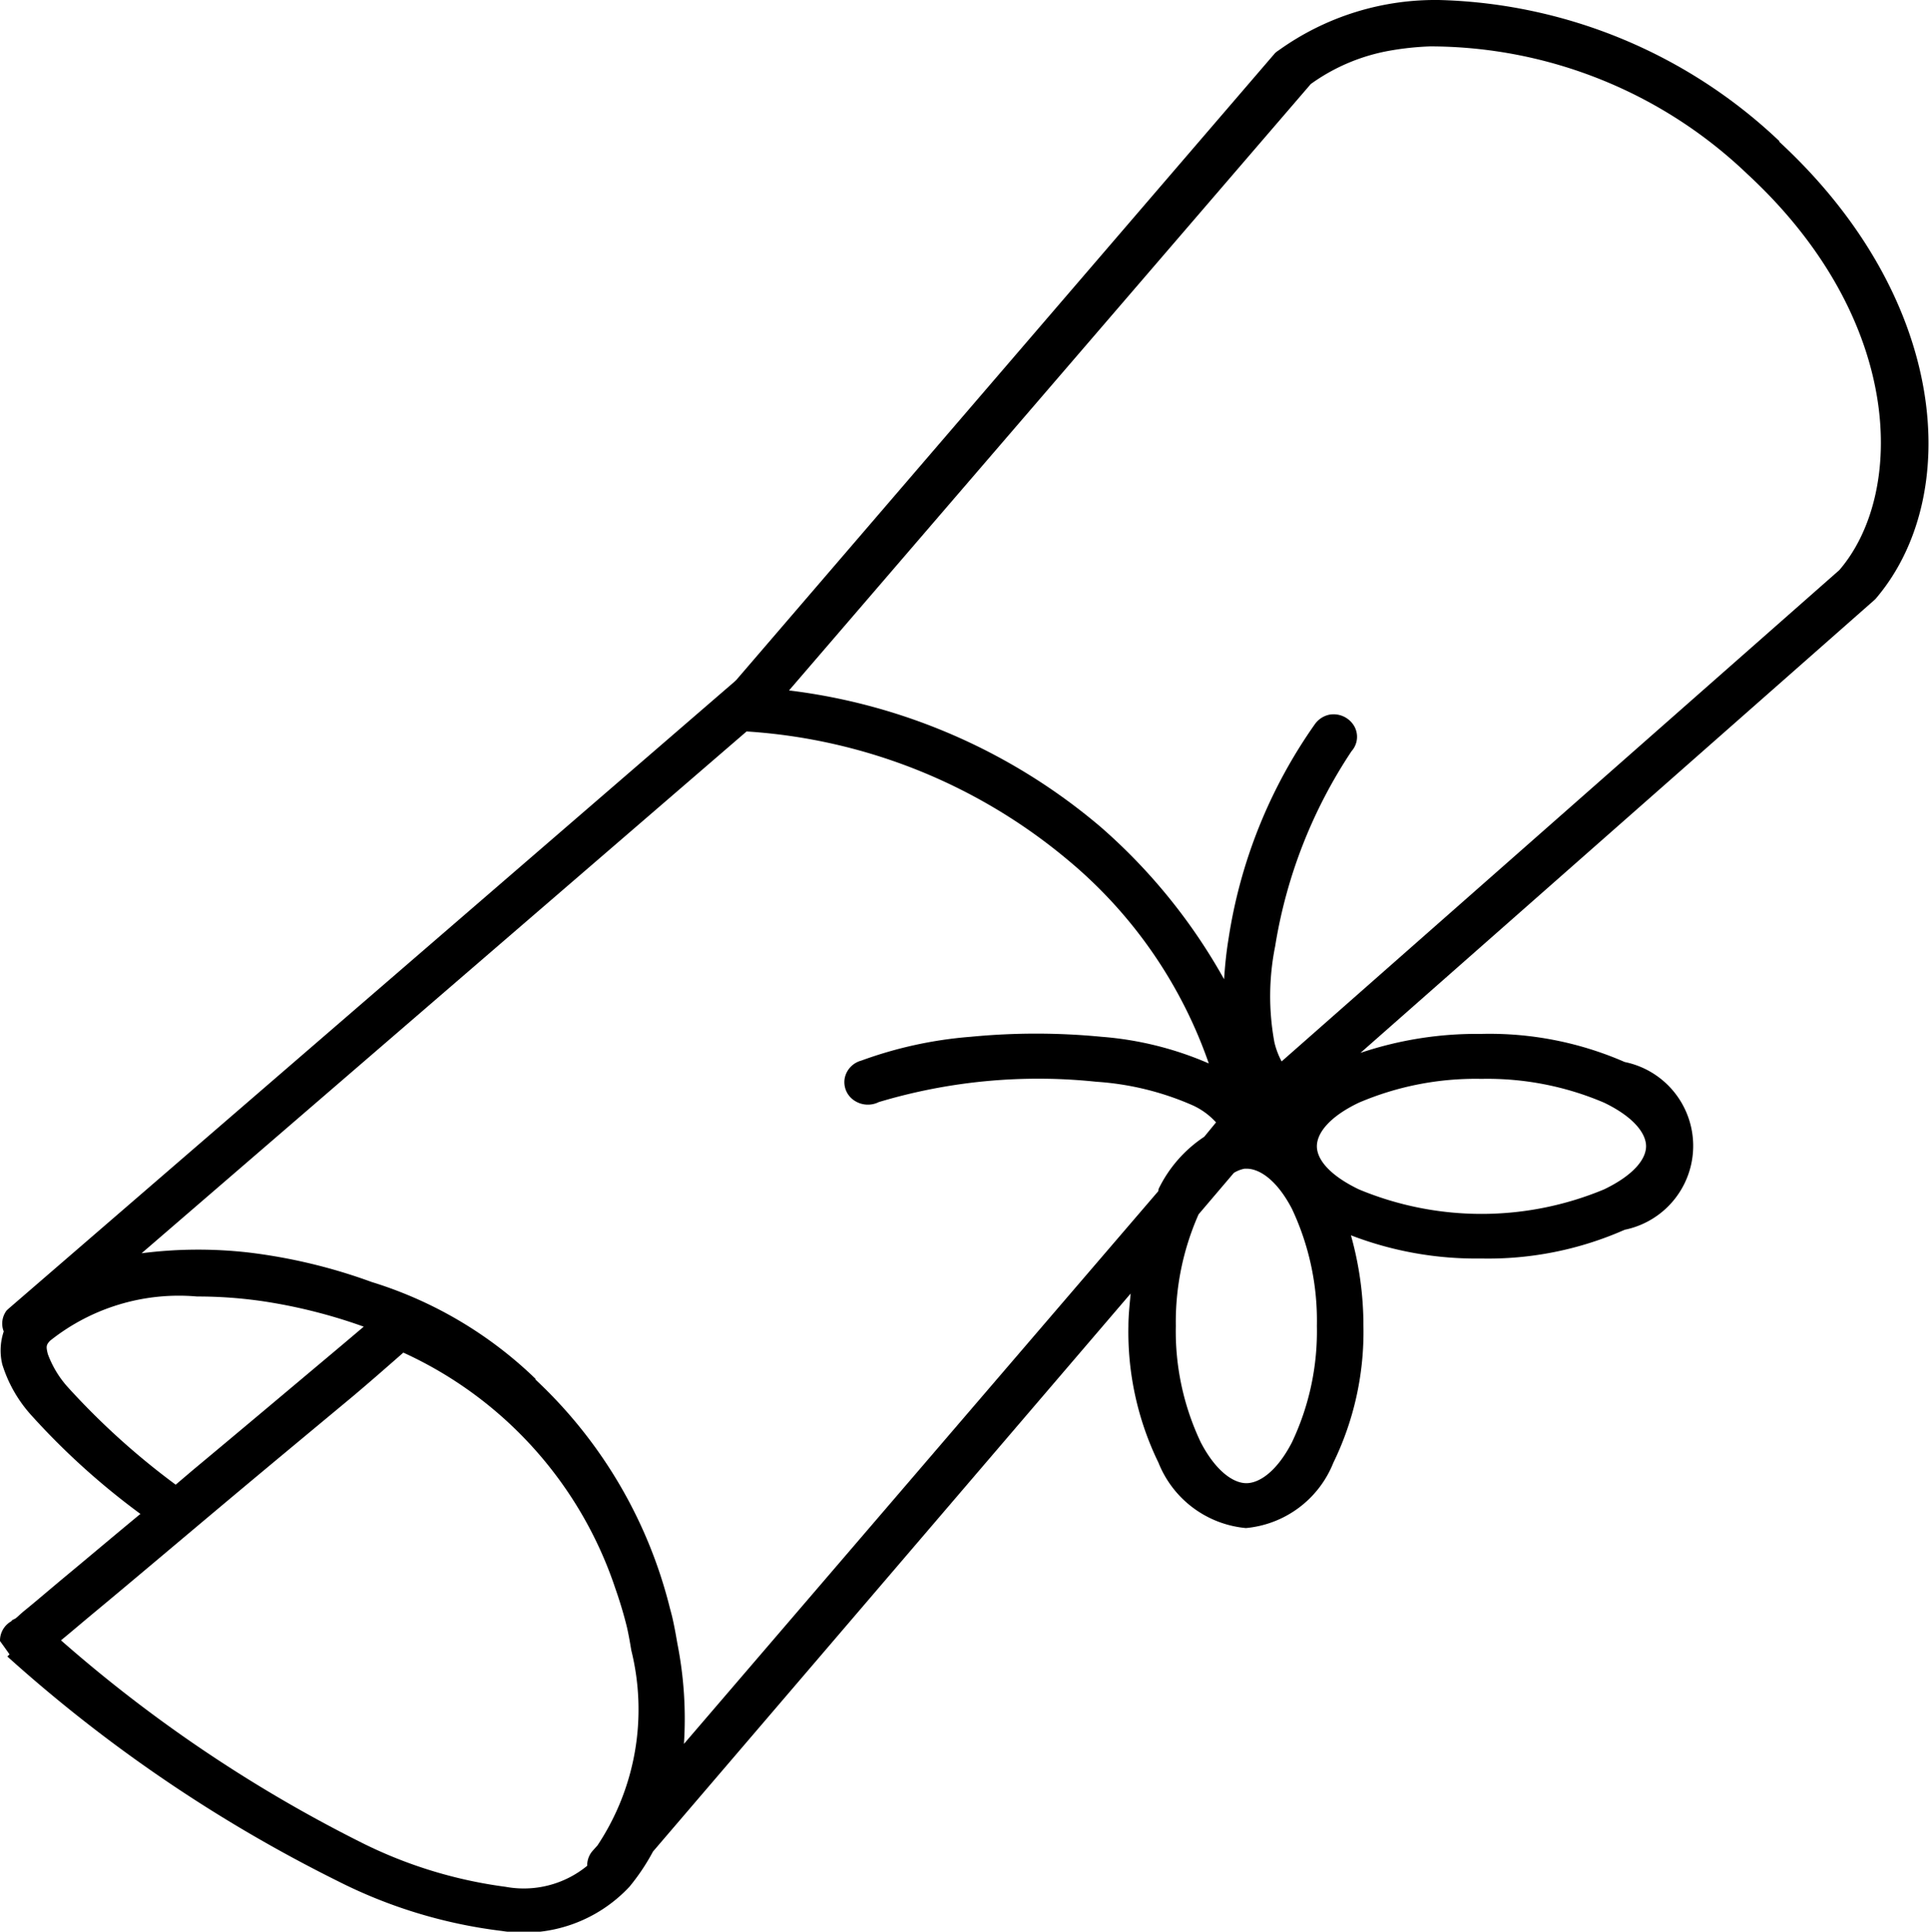 <svg id="noun_Certificate_999000" xmlns="http://www.w3.org/2000/svg" width="26.856" height="26.895" viewBox="0 0 26.856 26.895">
  <g id="Groupe_587" data-name="Groupe 587" transform="translate(0 0)">
    <path id="Tracé_727" data-name="Tracé 727" d="M29.073,959.363a3.736,3.736,0,0,0-2.271.7.323.323,0,0,0-.051.039l-7.5,8.727-.031.029L9.113,977.588l-.02.019a.3.3,0,0,0-.041.293.827.827,0,0,0-.02.459,1.887,1.887,0,0,0,.409.713,10.1,10.1,0,0,0,1.514,1.368c-.364.3-.761.636-1.044.87-.24.2-.435.368-.573.479-.056.046-.09.082-.123.107l-.02.01-.02.01c-.011.006-.007.008-.01.01l-.01.01A.309.309,0,0,0,9,982.21s.073.1.133.186l-.031.029a20.493,20.493,0,0,0,4.6,3.127,6.881,6.881,0,0,0,2.282.694,2.012,2.012,0,0,0,1.78-.616,2.966,2.966,0,0,0,.327-.489l6.65-7.769c-.013.147-.031.3-.031.45a4.155,4.155,0,0,0,.419,1.906,1.453,1.453,0,0,0,1.217.909,1.453,1.453,0,0,0,1.217-.909,4.155,4.155,0,0,0,.419-1.906,4.643,4.643,0,0,0-.174-1.261,4.845,4.845,0,0,0,1.811.323,4.7,4.7,0,0,0,2-.4,1.192,1.192,0,0,0,0-2.336,4.7,4.7,0,0,0-2-.391,5.07,5.07,0,0,0-1.678.264l7.141-6.293a.33.33,0,0,0,.031-.029c1.212-1.415,1.034-4.166-1.34-6.362,0,0,0-.006,0-.01a7.15,7.15,0,0,0-4.706-1.964Zm-.164.645a6.394,6.394,0,0,1,4.42,1.779c2.188,2.024,2.2,4.44,1.279,5.512l-7.765,6.841a1.1,1.1,0,0,1-.1-.264,3.525,3.525,0,0,1,.01-1.339,6.864,6.864,0,0,1,1.064-2.717.3.3,0,0,0,.032-.356.333.333,0,0,0-.339-.152.329.329,0,0,0-.2.127,7.007,7.007,0,0,0-1.207,3c-.031.187-.049.376-.061.557a7.938,7.938,0,0,0-1.719-2.121,8.236,8.236,0,0,0-4.338-1.9l7.264-8.443a2.678,2.678,0,0,1,1.125-.469A4,4,0,0,1,28.91,960.008Zm-9.515,9.538a7.729,7.729,0,0,1,4.471,1.788,6.418,6.418,0,0,1,1.964,2.834,4.637,4.637,0,0,0-1.494-.371,9.445,9.445,0,0,0-1.821,0,5.721,5.721,0,0,0-1.524.332.318.318,0,0,0-.23.247.306.306,0,0,0,.13.306.34.34,0,0,0,.345.024,7.729,7.729,0,0,1,3.028-.283,3.972,3.972,0,0,1,1.35.332,1,1,0,0,1,.317.234l-.164.2a1.829,1.829,0,0,0-.634.723c-.006.012,0,.028-.01.039l-6.6,7.691a5.384,5.384,0,0,0-.092-1.4c-.021-.124-.043-.246-.072-.371-.01-.039-.02-.078-.031-.117a6.5,6.5,0,0,0-1.852-3.166l-.02-.019s0-.008,0-.01l-.01-.01-.02-.019-.01-.01a5.688,5.688,0,0,0-2.241-1.309,7.631,7.631,0,0,0-1.709-.41,6.188,6.188,0,0,0-1.494.01Zm10.231,4.837a4.133,4.133,0,0,1,1.709.332c.414.2.583.429.583.606s-.169.4-.583.6a4.438,4.438,0,0,1-3.417,0c-.414-.2-.583-.42-.583-.6s.169-.408.583-.606A4.133,4.133,0,0,1,29.626,974.383Zm-3.294,1.251h.041c.182.01.414.174.614.557a3.653,3.653,0,0,1,.348,1.632,3.608,3.608,0,0,1-.348,1.622c-.207.4-.45.567-.634.567s-.427-.171-.634-.567a3.608,3.608,0,0,1-.348-1.622,3.7,3.7,0,0,1,.317-1.554l.491-.577a.438.438,0,0,1,.153-.059Zm-14.589,1.779a6.27,6.27,0,0,1,.931.068,7.382,7.382,0,0,1,1.391.352c-.151.128-.354.3-.593.5-.5.42-1.145.963-1.79,1.5l-.235.2a10.281,10.281,0,0,1-1.494-1.349,1.425,1.425,0,0,1-.286-.469c-.027-.107-.023-.128.031-.186a2.876,2.876,0,0,1,2.046-.616Zm2.875.782a5.53,5.53,0,0,1,2.947,3.274c.063.179.12.367.164.547.025.109.043.214.061.323a3.42,3.42,0,0,1-.471,2.717l-.061.068a.306.306,0,0,0-.082.215,1.39,1.39,0,0,1-1.136.293A6.316,6.316,0,0,1,14,985,19.685,19.685,0,0,1,9.849,982.2c.135-.11.287-.241.491-.41.482-.4,1.124-.943,1.77-1.485s1.3-1.084,1.8-1.5c.249-.21.451-.388.6-.518l.1-.088Z" transform="translate(-9 -959.362)"/>
  </g>
</svg>
